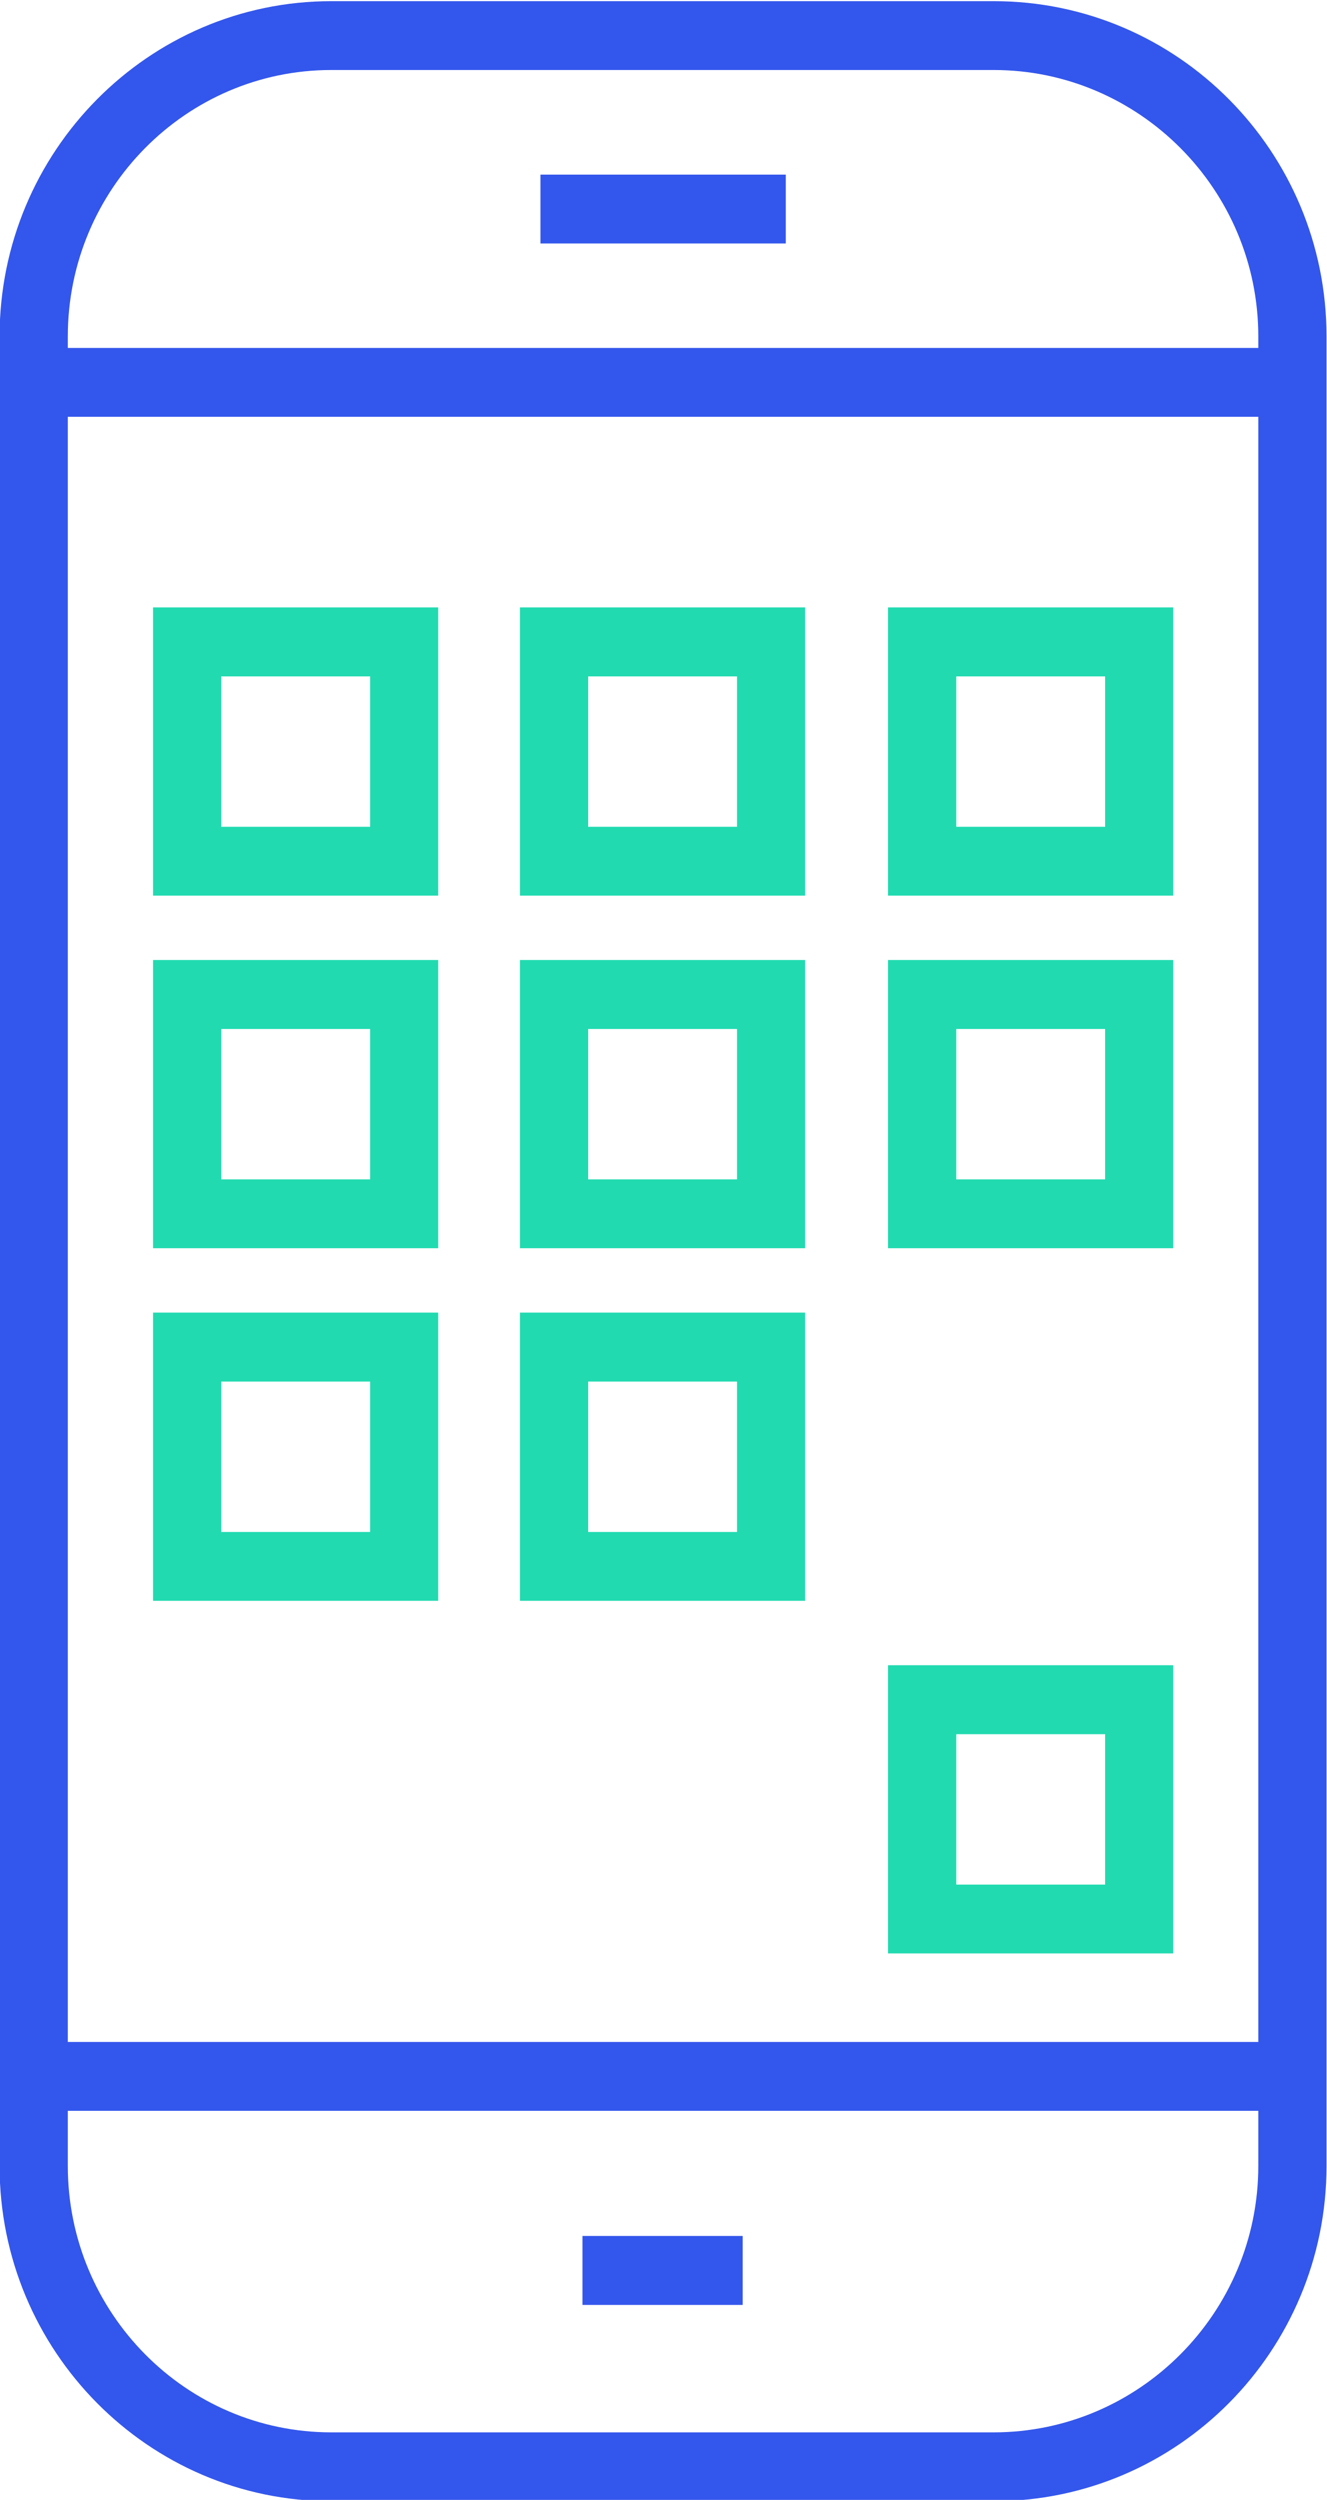 <?xml version="1.0" encoding="UTF-8" standalone="no"?>
<svg
   xmlns:dc="http://purl.org/dc/elements/1.1/"
   xmlns:cc="http://creativecommons.org/ns#"
   xmlns:rdf="http://www.w3.org/1999/02/22-rdf-syntax-ns#"
   xmlns:svg="http://www.w3.org/2000/svg"
   xmlns="http://www.w3.org/2000/svg"
   width="11.238mm"
   height="21.167mm"
   viewBox="0 0 11.238 21.167"
   version="1.1"
   id="svg820">
  <defs
     id="defs814">
    <pattern
       y="0"
       x="0"
       height="6"
       width="6"
       patternUnits="userSpaceOnUse"
       id="EMFhbasepattern" />
    <pattern
       y="0"
       x="0"
       height="6"
       width="6"
       patternUnits="userSpaceOnUse"
       id="EMFhbasepattern-4" />
  </defs>
  <g
     id="layer1"
     transform="matrix(1.144,0,0,1.143,-41.692,-71.454)">
    <path
       id="path905"
       d="m 38.897,63.033 c -1.076,0 -1.951,0.885 -1.951,1.974 v 13.552 c 0,1.089 0.875,1.974 1.951,1.974 h 4.903 c 1.076,0 1.959,-0.885 1.959,-1.974 V 65.007 c 0,-1.089 -0.883,-1.974 -1.959,-1.974 z m 4.903,18.01 h -4.903 c -1.354,0 -2.456,-1.114 -2.456,-2.484 V 65.007 c 0,-1.37 1.102,-2.484 2.456,-2.484 h 4.903 c 1.362,0 2.464,1.114 2.464,2.484 v 13.552 c 0,1.37 -1.102,2.484 -2.464,2.484 z"
       style="fill:#3356ec;fill-opacity:1;fill-rule:evenodd;stroke:none;stroke-width:0.22" />
    <path
       id="path907"
       d="m 46.012,65.602 h -9.318 v -0.51 h 9.318 z"
       style="fill:#3356ec;fill-opacity:1;fill-rule:evenodd;stroke:none;stroke-width:0.22" />
    <path
       id="path909"
       d="m 42.261,64.318 h -1.816 v -0.51 h 1.816 z"
       style="fill:#3356ec;fill-opacity:1;fill-rule:evenodd;stroke:none;stroke-width:0.22" />
    <path
       id="path911"
       d="m 46.012,78.151 h -9.318 v -0.51 h 9.318 z"
       style="fill:#3356ec;fill-opacity:1;fill-rule:evenodd;stroke:none;stroke-width:0.22" />
    <path
       id="path913"
       d="M 41.942,79.589 H 40.756 V 79.078 h 1.186 z"
       style="fill:#3356ec;fill-opacity:1;fill-rule:evenodd;stroke:none;stroke-width:0.22" />
    <path
       id="path915"
       d="m 38.082,68.639 h 1.102 V 67.525 h -1.102 z m 1.606,0.51 H 37.577 V 67.014 h 2.111 z"
       style="fill:#21dab0;fill-opacity:1;fill-rule:evenodd;stroke:none;stroke-width:0.22" />
    <path
       id="path917"
       d="m 40.798,68.639 h 1.102 V 67.525 h -1.102 z m 1.606,0.51 H 40.293 V 67.014 h 2.111 z"
       style="fill:#21dab0;fill-opacity:1;fill-rule:evenodd;stroke:none;stroke-width:0.22" />
    <path
       id="path919"
       d="m 43.523,68.639 h 1.102 V 67.525 h -1.102 z m 1.606,0.51 H 43.018 V 67.014 h 2.111 z"
       style="fill:#21dab0;fill-opacity:1;fill-rule:evenodd;stroke:none;stroke-width:0.22" />
    <path
       id="path921"
       d="m 38.082,71.251 h 1.102 v -1.114 h -1.102 z m 1.606,0.51 h -2.111 v -2.135 h 2.111 z"
       style="fill:#21dab0;fill-opacity:1;fill-rule:evenodd;stroke:none;stroke-width:0.22" />
    <path
       id="path923"
       d="m 40.798,71.251 h 1.102 v -1.114 h -1.102 z m 1.606,0.51 h -2.111 v -2.135 h 2.111 z"
       style="fill:#21dab0;fill-opacity:1;fill-rule:evenodd;stroke:none;stroke-width:0.22" />
    <path
       id="path925"
       d="m 43.523,71.251 h 1.102 v -1.114 h -1.102 z m 1.606,0.51 h -2.111 v -2.135 h 2.111 z"
       style="fill:#21dab0;fill-opacity:1;fill-rule:evenodd;stroke:none;stroke-width:0.22" />
    <path
       id="path927"
       d="m 38.082,73.863 h 1.102 v -1.114 h -1.102 z m 1.606,0.51 h -2.111 v -2.135 h 2.111 z"
       style="fill:#21dab0;fill-opacity:1;fill-rule:evenodd;stroke:none;stroke-width:0.22" />
    <path
       id="path929"
       d="m 40.798,73.863 h 1.102 v -1.114 h -1.102 z m 1.606,0.51 h -2.111 v -2.135 h 2.111 z"
       style="fill:#21dab0;fill-opacity:1;fill-rule:evenodd;stroke:none;stroke-width:0.22" />
    <path
       id="path931"
       d="m 43.523,76.475 h 1.102 v -1.114 h -1.102 z m 1.606,0.51 H 43.018 V 74.85 h 2.111 z"
       style="fill:#21dab0;fill-opacity:1;fill-rule:evenodd;stroke:none;stroke-width:0.22" />
  </g>
</svg>
